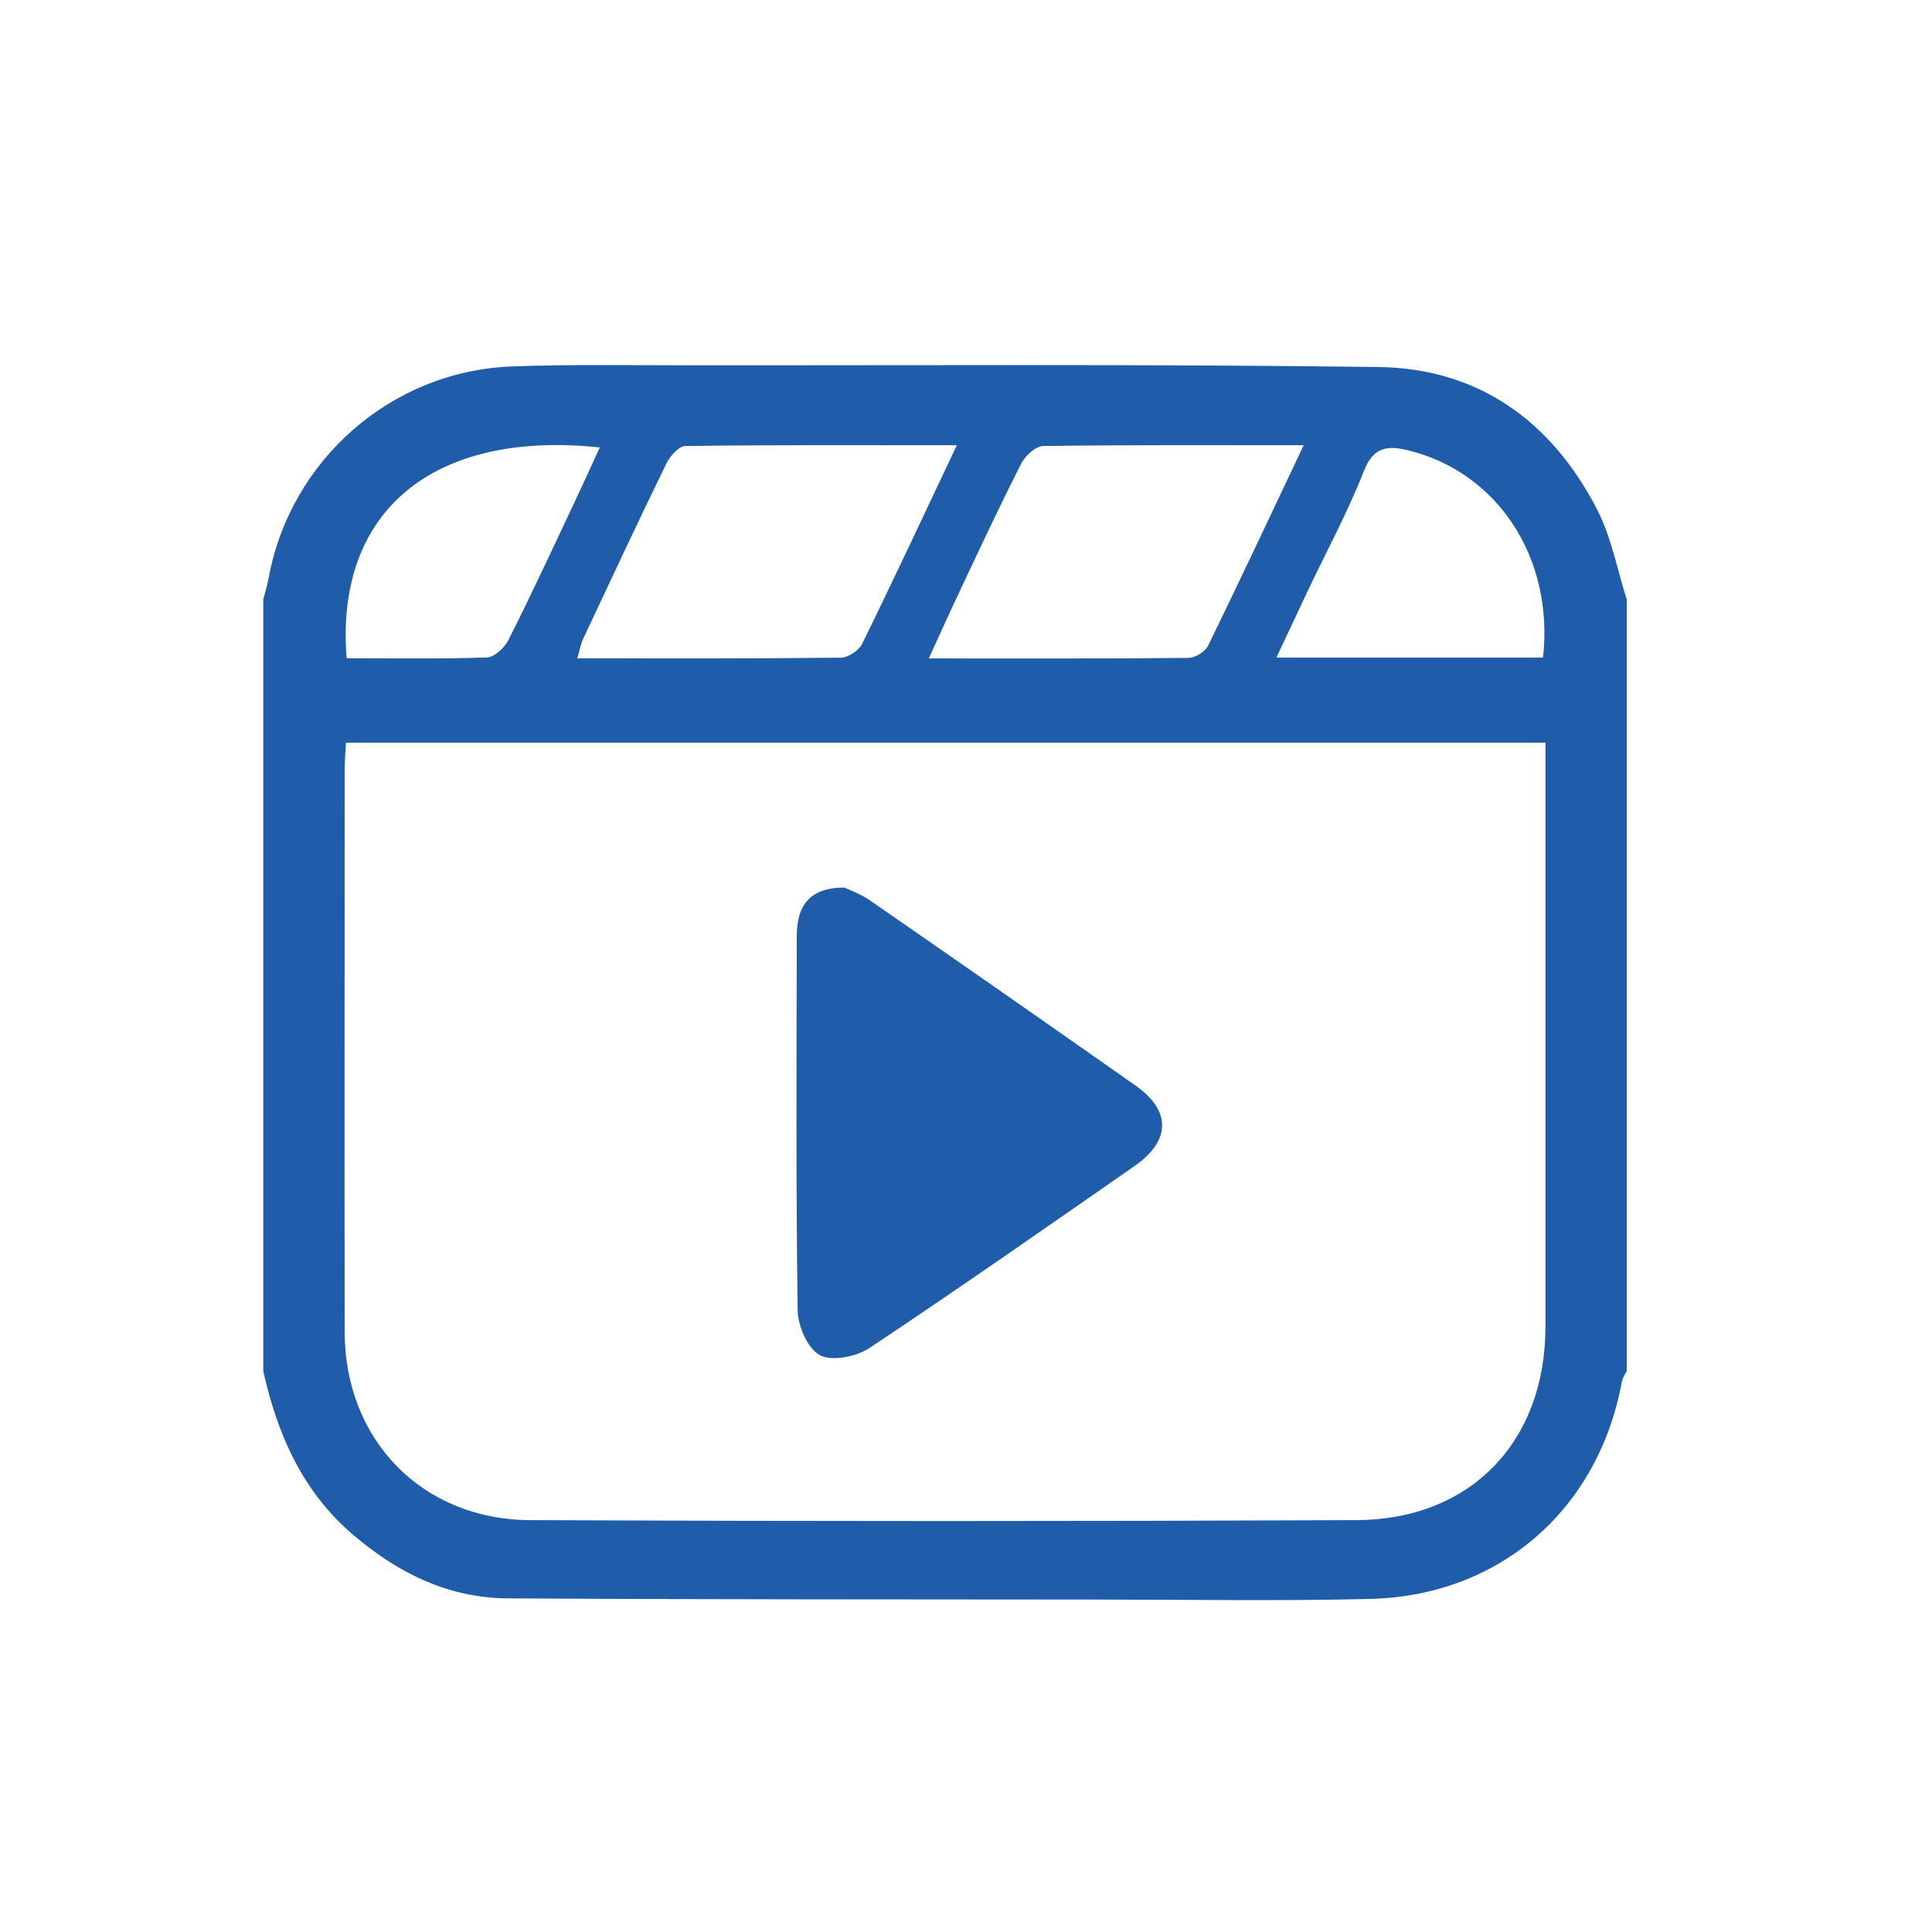 <?xml version="1.0" encoding="UTF-8"?>
<svg id="Layer_1" data-name="Layer 1" xmlns="http://www.w3.org/2000/svg" viewBox="0 0 177.08 177.08">
  <defs>
    <style>
      .cls-1 {
        fill: #1f5dab;
        stroke-width: 0px;
      }
    </style>
  </defs>
  <path class="cls-1" d="M149.1,125.68V54.94c-.88-2.75-1.4-5.68-2.7-8.21-4.16-8.1-10.87-12.97-20.05-13.09-21.26-.28-42.53-.14-63.8-.16-5.23,0-10.46-.09-15.68.11-10.99.42-20.25,8.56-22.24,19.35-.12.67-.33,1.33-.5,2v70.74c1.3,5.79,3.59,11.04,8.24,15,4.09,3.49,8.73,5.79,14.16,5.82,18.05.11,36.1.09,54.16.11,8.32,0,16.64.15,24.95-.06,11.88-.31,20.89-8.25,23.02-19.94.06-.32.28-.62.43-.93ZM125.01,43.17c.88-2.24,2.18-2.35,4.07-1.89,8.17,2,13.36,9.83,12.35,18.99h-24.44c1.03-2.18,1.94-4.13,2.86-6.08,1.74-3.67,3.68-7.25,5.16-11.02ZM93.6,42.49c.37-.72,1.32-1.6,2.02-1.61,7.78-.11,15.56-.07,23.87-.07-3.05,6.44-5.86,12.43-8.76,18.37-.27.55-1.17,1.11-1.79,1.12-7.79.08-15.58.05-23.81.05,1.06-2.32,1.98-4.36,2.94-6.39,1.81-3.83,3.6-7.68,5.53-11.46ZM62.81,40.88c8.12-.11,16.25-.07,24.89-.07-3.04,6.42-5.8,12.34-8.68,18.2-.3.61-1.28,1.27-1.95,1.27-7.97.09-15.93.06-24.16.06.22-.73.31-1.3.55-1.81,2.52-5.36,5.02-10.72,7.62-16.05.33-.68,1.15-1.6,1.75-1.61ZM54.97,41.02c-.83,1.81-1.61,3.52-2.41,5.22-1.96,4.15-3.89,8.32-5.96,12.42-.36.71-1.29,1.58-1.98,1.6-4.23.15-8.47.07-12.85.07-1.07-13.47,7.92-20.93,23.2-19.32ZM141.65,70.83c0,16.92,0,33.84,0,50.77,0,10.51-6.82,17.68-17.31,17.73-25.24.11-50.48.11-75.73,0-9.94-.04-17-7.37-17.02-17.24-.02-17.19,0-34.37,0-51.56,0-.78.07-1.55.12-2.46h109.94v2.78Z"/>
  <path class="cls-1" d="M75.14,124.21c1.12.59,3.34.14,4.54-.65,8.18-5.44,16.23-11.07,24.3-16.68,3.34-2.32,3.39-5.07.09-7.39-8.11-5.7-16.25-11.37-24.4-17.01-.84-.58-1.85-.92-2.29-1.13-3.03,0-4.35,1.5-4.35,4.44-.02,11.43-.08,22.87.08,34.3.02,1.44.91,3.52,2.03,4.11Z"/>
</svg>